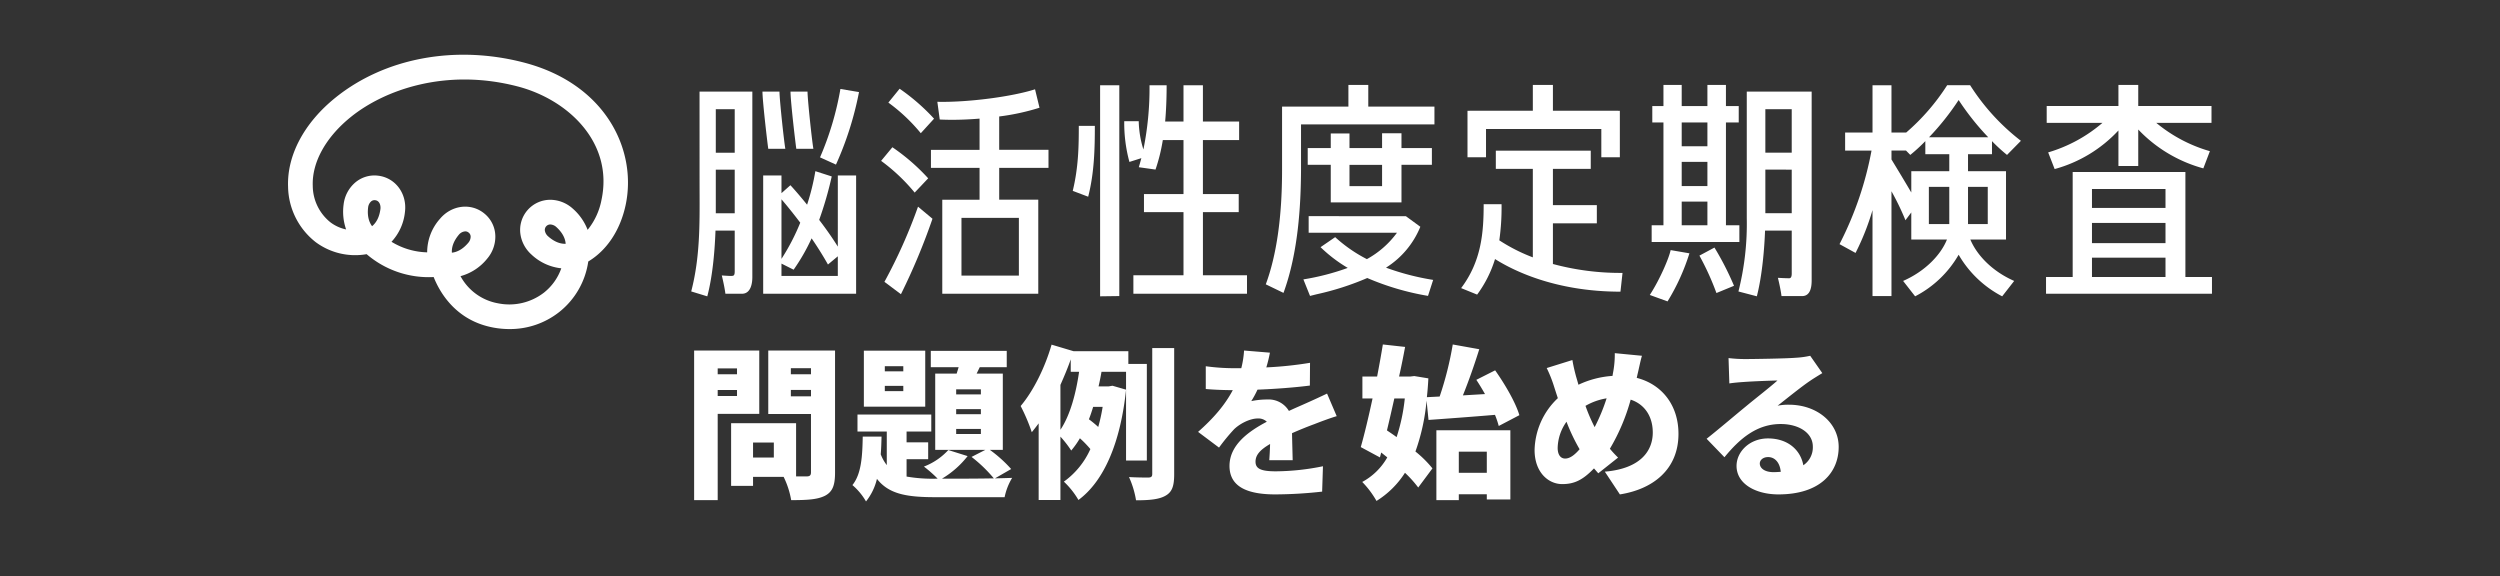 <svg xmlns="http://www.w3.org/2000/svg" xmlns:xlink="http://www.w3.org/1999/xlink" width="868" height="200" viewBox="0 0 868 200"><rect x="0" y="0" width="868" height="200" fill="#333333" stroke="none"/><defs><clipPath id="a"><rect width="868" height="200" transform="translate(39 28)" fill="rgba(0,255,186,0.49)"/></clipPath></defs><g transform="translate(-39 -28)" clip-path="url(#a)"><g transform="translate(0 -1.817)"><g transform="translate(12.781 -332.412)"><g transform="translate(126.219 381.229)"><path d="M203.131,476.481a30.788,30.788,0,0,1-5.569-.512c-13.016-2.381-18.626-12.143-20.773-17.55a33.09,33.09,0,0,1-23.279-7.941,22.985,22.985,0,0,1-17.706-4.2,24.889,24.889,0,0,1-9.565-19.164c-.422-10.939,5.584-22.239,16.477-31,17.16-13.805,41.6-18.359,65.37-12.177,28.561,7.426,39.4,30.522,35.351,49.5-1.865,8.731-6.534,15.727-12.974,19.582a27.3,27.3,0,0,1-10.071,17.542A27.594,27.594,0,0,1,203.131,476.481Zm-17.022-18.37a18.481,18.481,0,0,0,13,9.423,19.671,19.671,0,0,0,15.975-3.707,18.618,18.618,0,0,0,6.015-8.441A17.8,17.8,0,0,1,210.73,450.6a11.785,11.785,0,0,1-3.829-7.139A10.464,10.464,0,0,1,217.586,431.6a11.785,11.785,0,0,1,7.5,3.061,18.645,18.645,0,0,1,5.157,7.371,23.409,23.409,0,0,0,4.81-10.386c4.229-19.8-11.45-34.815-29.123-39.41-24.916-6.479-46.214,1.208-57.837,10.56-8.759,7.046-13.6,15.791-13.285,23.991a16.368,16.368,0,0,0,6.154,12.645,13.713,13.713,0,0,0,5.429,2.46,18.718,18.718,0,0,1-.862-8.726,11.779,11.779,0,0,1,3.652-7.231,10.3,10.3,0,0,1,8.374-2.7c5.971.734,10.042,6.244,9.268,12.545a17.825,17.825,0,0,1-4.674,10.4,24.827,24.827,0,0,0,12.383,3.663,17.5,17.5,0,0,1,4.439-11.631c4.081-4.863,10.888-5.644,15.5-1.777A10.3,10.3,0,0,1,198.2,444.4a11.783,11.783,0,0,1-2.8,7.6A17.9,17.9,0,0,1,186.109,458.111Zm1.653-15.552a3.17,3.17,0,0,0-2.224,1.165c-2.152,2.563-2.525,4.769-2.423,6.237,1.465-.154,3.571-.9,5.721-3.469a3.3,3.3,0,0,0,.792-2.052,1.764,1.764,0,0,0-.674-1.436A1.811,1.811,0,0,0,187.762,442.559Zm29.491-2.392a1.89,1.89,0,0,0-1.856,2.141,3.3,3.3,0,0,0,1.07,1.922c2.486,2.24,4.657,2.7,6.149,2.64-.1-1.469-.78-3.6-3.269-5.84a3.294,3.294,0,0,0-2.023-.862Zm-61.023-8.443a1.749,1.749,0,0,0-1.231.505,3.3,3.3,0,0,0-.963,1.978c-.407,3.322.48,5.375,1.366,6.552,1.145-.929,2.5-2.7,2.91-6.026.129-1.055-.245-2.8-1.8-2.99A2.3,2.3,0,0,0,156.23,431.723Z" transform="translate(-126.219 -381.229)" fill="#fff"/></g><g transform="translate(266.207 391.721)"><path d="M538.44,455.686l-.713,6.517c-23.131,0-37.786-7.689-43.551-11.326a40.92,40.92,0,0,1-6.214,12.343l-5.554-2.255c7.03-9.362,7.821-19.2,7.821-29.132h6.211a80.852,80.852,0,0,1-.779,12.543,60.393,60.393,0,0,0,11.638,5.909V419.556H494.451v-6.308h32.96v6.308H514.274v12.6h15.25v6.308h-15.25v14.127A89.847,89.847,0,0,0,538.44,455.686Zm-47.393-49.971H531.08v9.82h6.433V399.4l-.969-.014H514.274v-8.955H507.3v8.955H485.932l-1.318.014v16.136h6.432Z" transform="translate(-215.089 -390.425)" fill="#fff"/><path d="M708.8,457.1V420.65l-39.137,0V457.1h-9.253v5.823h57.615V457.1Zm-6.912-23.964H676.359v-6.578H701.89Zm0,5.21v7H676.359v-7Zm0,12.057v6.7H676.359v-6.7Zm-21.9-46.8H660.64v-5.875h24.906v-7.306h6.879v7.306H717.86v5.875H698.7a51.25,51.25,0,0,0,18.6,9.82l-2.274,5.97a48.918,48.918,0,0,1-22.6-13.493v12.673h-6.879v-12.34A47.231,47.231,0,0,1,663.4,419.633l-2.25-5.783A51.121,51.121,0,0,0,679.986,403.607Z" transform="translate(-190.016 -390.426)" fill="#fff"/><path d="M458.545,397.952h22.97v6.18H435.19v15.911c-.066,12.265-.963,28.581-6.088,42.582l-6.146-2.974c3.711-10.018,5.651-23.219,5.651-39.608v-22.08h.064v-.011h22.971v-7.521h6.9Zm-6.529,9.314v5.086h11.317v-5.144h6.737v5.144h10.557v5.809H470.07V431.2H445.514V418.161h-8v-5.809h8v-5.086Zm0,18.3h11.317v-7.4H452.016Zm12.681,28.3a30.269,30.269,0,0,0,11.921-14.2L471.606,436l-33.765-.021v5.764H468.5a31.99,31.99,0,0,1-10.447,9.16,50.366,50.366,0,0,1-11.008-7.636l-5.078,3.484a50.265,50.265,0,0,0,9.444,7.2,83.968,83.968,0,0,1-15.4,3.988l2.306,5.743s1.728-.435,2.5-.624a95.816,95.816,0,0,0,17.373-5.6,91.6,91.6,0,0,0,21.091,6.206l1.785-5.55A86.866,86.866,0,0,1,464.7,453.865Z" transform="translate(-223.463 -390.425)" fill="#fff"/><path d="M553.579,448.886a73.646,73.646,0,0,1-7.592,16.694l-6.162-2.234c3.643-5.636,6.715-12.975,7.23-15.581Zm8.693-2-5.223,2.8a92.9,92.9,0,0,1,5.91,12.987l6.1-2.512A100.253,100.253,0,0,0,562.272,446.887Zm8.651-1.936H540.47v-5.8h4.093v-35.7h-3.872v-5.686h3.872v-7.336H550.9v7.336h8.926v-7.336h6.433v7.336H570.7v5.686h-4.439v35.7h4.66ZM550.9,417.127v8.406h8.926v-8.406Zm8.926-5.408v-8.267H550.9v8.267ZM550.9,430.94v8.207h8.926V430.94Zm45.122-38.2V458.4h0c-.019,1.793-.261,5.333-3.307,5.333h-7.163l-.05-.37c-.338-2.5-1.2-5.97-1.2-5.97s2.464.151,3.842.151c.31,0,.958,0,.958-1.62V441h-9.263c-.216,6.035-.965,15.493-2.848,22.808l-6.393-1.676a96.052,96.052,0,0,0,2.894-25.512V392.745Zm-16.08,27.086v15.137H589.1V419.831Zm9.156-5.877v-15.1h-9.156v15.1Z" transform="translate(-207.001 -390.425)" fill="#fff"/><path d="M650.5,414.463v-4.536a57.806,57.806,0,0,0,5.218,4.786l4.821-4.9A75.222,75.222,0,0,1,642.9,390.495h-7.953a74.792,74.792,0,0,1-14.23,16.439H615.6v-16.4h-6.582v16.4h-9.511v6.27h9.168a118.014,118.014,0,0,1-10.931,32.12l-.183.367,5.563,3.051.2-.391a85.606,85.606,0,0,0,5.692-14.469v29.84H615.6V427.335a91.3,91.3,0,0,1,4.565,9.356l.283.706,2.032-2.714,0,9.411H634.86c-2.124,5.312-7.539,11-15.219,14.371l4.17,5.344a37.012,37.012,0,0,0,15.112-14.438,37.381,37.381,0,0,0,15.112,14.438l4.171-5.344c-7.68-3.368-12.968-8.989-15.219-14.371h12.381V420.374H642.176v-5.911ZM642.176,425.8h6.854v12.925h-6.854Zm-6.506,12.925h-7.087V425.8h7.087Zm3.253-43.07a89.631,89.631,0,0,0,10.268,12.919H628.656A89.611,89.611,0,0,0,638.923,395.654Zm-3.253,24.72H622.483v1.611h0v5.775c-2.285-3.911-5.279-8.843-6.879-11.468V413.2h5.048l1.485,1.509a57.979,57.979,0,0,0,5.218-4.786v4.536h8.319Z" transform="translate(-198.869 -390.416)" fill="#fff"/><path d="M305.887,416.625l3.913-4.731a70.383,70.383,0,0,1,12.43,10.789l-4.691,4.956A63.846,63.846,0,0,0,305.887,416.625Zm12.815,15.9a178.65,178.65,0,0,1-11.665,26.1l5.733,4.294a219.505,219.505,0,0,0,10.952-26.2Zm.963-25.506,4.6-5.041a70.69,70.69,0,0,0-11.953-10.4l-3.91,4.815A60.788,60.788,0,0,1,319.665,407.022Zm27.221,5.774H364v6.266H346.886v11.047l13.567,0v32.658h-33.33V430.125l12.944-.015V419.061H323.188V412.8h16.878V401.956c-3.258.266-6.53.413-9.623.413-1.317,0-2.958-.041-4.2-.1l-.833-6.15c10.665.251,26.054-1.806,33.919-4.346l1.553,6.4a78.756,78.756,0,0,1-14,3.04Zm-13.1,23.619v20.044l19.933-.006V436.415Z" transform="translate(-239.952 -390.264)" fill="#fff"/><path d="M251,427.114c.052,11.838.1,23.019-2.805,34.437l-.1.395,5.578,1.71.112-.435c1.881-7.317,2.525-16.358,2.74-22.39H263.2v14.083c0,1.649-.4,1.649-1.453,1.649-.846,0-3.037-.165-3.037-.165.008.028.868,3.483,1.206,5.985l.05.37H265.7c3.266,0,3.618-4.028,3.618-5.761V392.573H250.985S250.993,425.464,251,427.114Zm5.629-28.428H263.2v15.1h-6.569Zm0,20.974H263.2V434.8h-6.569Zm42.366,26.72c-1.52-2.441-3.771-5.757-6.473-9.267a125.359,125.359,0,0,0,4.363-15.092l-5.687-1.829a80.049,80.049,0,0,1-2.872,11.64c-2.092-2.582-4.194-5.045-5.792-6.765l-3.1,2.76v-6.149h-6.352v41.074h32.267V421.676h-6.351Zm-19.563-16.416c1.893,2.18,4.213,5.075,6.518,8.119a74.19,74.19,0,0,1-6.518,12.557Zm19.563,26.6H279.431v-4.28l4.219,2.119a68.227,68.227,0,0,0,6.244-10.887c2.406,3.489,4.612,7.157,5.675,9.087l3.426-2.853Zm-16.43-63.988h5.909c.056,3.246,1.566,17.188,2.034,19.844H284.58C284.215,409.861,282.6,396.077,282.565,392.573Zm-7.721,19.844c-.366-2.565-1.976-16.368-2.015-19.844h5.909c.057,3.243,1.565,17.187,2.033,19.844Zm31.509-19.69a113.538,113.538,0,0,1-8,25.18l-5.535-2.512a104.3,104.3,0,0,0,7.079-23.747Z" transform="translate(-248.093 -390.254)" fill="#fff"/><path d="M409.409,456.486h15.3v6.423H385.259v-6.423h17.4v-21.92H388.937V428.3h13.722V409.544h-7.179a62.05,62.05,0,0,1-2.536,10.249l-5.8-.815c.262-.877.648-2.249.882-3.15l-4.141,1.317A51.293,51.293,0,0,1,382.088,403h5.028a35.145,35.145,0,0,0,1.622,9.811,106.863,106.863,0,0,0,2.125-22.278h5.942c0,4.366-.173,8.847-.513,12.586h6.366V390.533H409.4l0,12.586h12.574v6.425H409.4l0,18.756h12.432v6.266H409.406Zm-35.7,7.316,6.664-.091V390.533h-6.664Zm-7.4-59.185c0,6.924-.089,14.257-2.1,22.574l5.357,2.032c2.136-8.335,2.314-16.8,2.314-24.606Z" transform="translate(-231.738 -390.411)" fill="#fff"/></g></g><path d="M-175.029-37.927v2.046h-6.706v-2.046Zm-6.706,9.6v-2.1h6.706v2.1Zm14.434,6.194V-44.121h-22.617V7.819h8.183V-22.129Zm10.968-6.081v-2.216h6.99v2.216Zm6.99-9.774v2.1h-6.99v-2.1Zm-12.9,31.028h-7.217v-5.228h7.217Zm21.253-37.165h-23.186v22.049h14.832V-1.842c0,1.023-.4,1.421-1.478,1.421h-3.694V-18.89h-22.56V2.875h7.615V-.251h10.627a29.712,29.712,0,0,1,2.614,8.069c5.4,0,9.092-.17,11.763-1.534,2.614-1.364,3.466-3.637,3.466-8.013Zm23.7,7.217h-6.421v-1.762h6.421Zm0,6.876h-6.421v-1.818h6.421Zm7.615-14.036h-21.31V-24.63h21.31Zm19.321,15.173h-8.581v-1.762h8.581Zm0,6.876h-8.581v-1.762h8.581Zm0,6.876h-8.581V-16.9h8.581ZM-79.843-2.978a45.787,45.787,0,0,0-7.388-6.649h4.489V-36.109h-9.092l1.08-2.216h9.377v-5.683h-26.368v5.683h9.661l-.682,2.216h-7.444V-9.627h17.389L-93.6-7.184A48.4,48.4,0,0,1-85.867.261c-5.967.114-13.639.114-18.014.114A32.137,32.137,0,0,0-94.96-7.468l-6.706-2.1a22.486,22.486,0,0,1-8.467,5.74A44.424,44.424,0,0,1-105.359.374h-.682a52.2,52.2,0,0,1-10.115-.739V-6.388h7.5v-5.853h-7.5v-3.751h8.581V-21.9H-133.2v5.91h10.172v11.65a14.7,14.7,0,0,1-2.1-3.751c.17-1.989.227-4.035.284-6.137h-6.535c-.114,6.762-.455,12.957-3.58,16.821a21.513,21.513,0,0,1,4.717,5.683A19.827,19.827,0,0,0-126.442.431c4.205,5.4,10.57,6.365,20.4,6.365h23.924A21.17,21.17,0,0,1-79.5.09c-1.364.057-3.523.114-5.967.17Zm17.105-29.209c1.307-2.955,2.557-5.91,3.58-8.865v4.319h2.9c-1.023,7.047-2.955,14.889-6.478,20.117Zm14.661,7.615a60.35,60.35,0,0,1-1.534,6.99,36.752,36.752,0,0,0-3.239-2.671c.568-1.421,1.023-2.841,1.478-4.319ZM-32.734-5.933V-39.462h-6.421v-4.433H-58.192l-7.615-2.273c-2.33,8.069-6.365,16.139-10.74,21.31a64,64,0,0,1,3.864,9.092q1.193-1.449,2.387-3.069v26.6h7.558V-14.23A37.268,37.268,0,0,1-58.988-9.4a29.989,29.989,0,0,0,3.012-4.262,36.951,36.951,0,0,1,3.637,3.751A27.9,27.9,0,0,1-61.545,1.4a28.051,28.051,0,0,1,5.058,6.365c8.808-6.478,14.6-19.776,16.537-38.3L-44.667-31.9l-1.307.227H-49.5c.4-1.7.739-3.41,1.023-5.058h8.524v30.8Zm1.875-39.04v43.7c0,.909-.341,1.193-1.25,1.25-1.023,0-3.921,0-6.819-.17a31.927,31.927,0,0,1,2.444,8.069c4.546,0,7.956-.284,10.229-1.591,2.33-1.307,3.012-3.41,3.012-7.5V-44.974ZM17.9-6.047c-.057-2.5-.17-6.308-.227-9.377,2.955-1.307,5.683-2.387,7.842-3.182,2.159-.852,5.683-2.159,7.672-2.728l-3.353-7.842c-2.387,1.137-4.717,2.216-7.16,3.3-1.989.909-3.807,1.648-6.081,2.728a8.187,8.187,0,0,0-7.5-3.978,27.1,27.1,0,0,0-5.569.568A32.094,32.094,0,0,0,5.682-30.54c6.024-.227,12.9-.739,18.185-1.421l.057-7.9A129.234,129.234,0,0,1,8.75-38.268,49.384,49.384,0,0,0,10-43.383l-8.979-.739a32.812,32.812,0,0,1-.966,6.137H-2.16a73.143,73.143,0,0,1-10.115-.682v7.9c2.955.284,7.047.4,9.377.4C-5.627-25.2-9.6-20.595-14.947-15.878l7.274,5.455a68.4,68.4,0,0,1,5.228-6.365c1.932-1.875,5.4-3.751,8.3-3.751A4.227,4.227,0,0,1,8.921-19.4C2.67-16.106-4.036-11.389-4.036-4.058c0,7.5,6.649,9.888,15.912,9.888a151.439,151.439,0,0,0,16.253-.966l.284-8.808A83.862,83.862,0,0,1,12.046-2.183C6.761-2.183,5-3.149,5-5.536c0-2.273,1.534-4.092,5.058-6.137-.057,2.1-.17,4.205-.284,5.626ZM56.826-27.471A64.086,64.086,0,0,1,53.985-14.06c-1.137-.852-2.273-1.591-3.353-2.33.852-3.523,1.7-7.274,2.557-11.081Zm8.24,7.444c6.421-.455,14.946-1.08,23.072-1.762a31.04,31.04,0,0,1,1.307,3.864l7.16-3.751c-1.307-4.433-5-10.74-8.41-15.571l-6.535,3.3c1.023,1.534,2.046,3.239,3.012,4.944L77-28.551c1.932-4.773,3.978-10.57,5.683-16.025l-9.206-1.648a115.253,115.253,0,0,1-4.546,18.071l-4.433.227c.227-2.1.4-4.262.511-6.535l-4.887-.8-1.421.17H54.837c.8-3.523,1.478-6.99,2.1-10.286l-7.729-.852c-.568,3.523-1.25,7.274-1.989,11.138H42.108v7.615h3.523c-1.364,6.308-2.785,12.332-4.092,16.878l6.649,3.58.455-1.7c.682.568,1.421,1.137,2.1,1.7a21.965,21.965,0,0,1-8.695,8.524A31.74,31.74,0,0,1,47,8.1a31.23,31.23,0,0,0,9.888-9.774,39.148,39.148,0,0,1,4.6,5.114L66.43-3.206a38.393,38.393,0,0,0-5.91-5.853,71,71,0,0,0,3.864-17.673ZM85.3-9v7.331H75.579V-9ZM67.794,7.819h7.785V5.773H85.3V7.591H93.48V-16.446H67.794ZM112.517-6.615c-1.7,0-2.614-1.478-2.614-3.694a16.173,16.173,0,0,1,3.069-9.092,65.369,65.369,0,0,0,4.546,9.547C115.756-7.809,114.108-6.615,112.517-6.615Zm14.377-20.912a63.971,63.971,0,0,1-4.148,10,58.589,58.589,0,0,1-3.182-7.388A21.527,21.527,0,0,1,126.894-27.528Zm10.74-8.354c.4-1.591,1.023-4.773,1.534-6.421l-9.433-.909a33.648,33.648,0,0,1-.455,5.967c-.114.625-.227,1.25-.341,1.932a32.547,32.547,0,0,0-11.82,3.069c-.284-1.023-.568-1.989-.852-2.955-.455-1.7-.909-3.58-1.25-5.626L106.1-38.041a44.726,44.726,0,0,1,2.5,6.251c.455,1.421.909,2.841,1.364,4.205A25.462,25.462,0,0,0,101.89-9.57c0,7.672,4.717,11.82,9.6,11.82,4.148,0,7.1-1.364,11.025-5.455L124-1.5l6.876-5.455a37.032,37.032,0,0,1-2.841-3.069,69.04,69.04,0,0,0,7.217-17.048c4.83,1.591,7.672,5.8,7.672,11.422,0,6.081-3.921,12.5-16.65,13.582l5.228,7.9c11.536-1.818,20.344-8.695,20.344-21.026,0-10-5.8-17.219-14.491-19.435ZM184.8-1.9c-2.841,0-4.717-1.25-4.717-3.012,0-1.137,1.08-2.216,2.9-2.216,2.387,0,4.092,1.989,4.376,5.114C186.563-1.956,185.711-1.9,184.8-1.9Zm12.786-40.4a29.951,29.951,0,0,1-5,.682c-3.353.284-14.6.455-17.616.455a47.2,47.2,0,0,1-5.74-.341l.284,8.808c1.364-.227,3.353-.4,5.058-.511,3.012-.227,8.808-.455,11.65-.511-2.728,2.444-7.956,6.478-11.081,9.092-3.353,2.728-9.888,8.3-13.525,11.138L167.81-7.07c5.4-6.592,11.309-11.536,19.549-11.536,6.194,0,11.138,3.012,11.138,7.842a7.47,7.47,0,0,1-3.3,6.478c-.966-5.342-5.4-9.32-12.275-9.32-6.365,0-10.911,4.6-10.911,9.547,0,6.194,6.592,9.888,14.548,9.888,14.548,0,20.912-7.672,20.912-16.48,0-8.467-7.615-14.661-17.276-14.661a18.938,18.938,0,0,0-3.921.341c3.069-2.387,8.013-6.421,11.195-8.581,1.421-.966,2.841-1.818,4.319-2.728Z" transform="translate(469.918 195.644)" fill="#fff"/></g><rect width="868" height="200" transform="translate(39 28)" fill="none"/></g></svg>